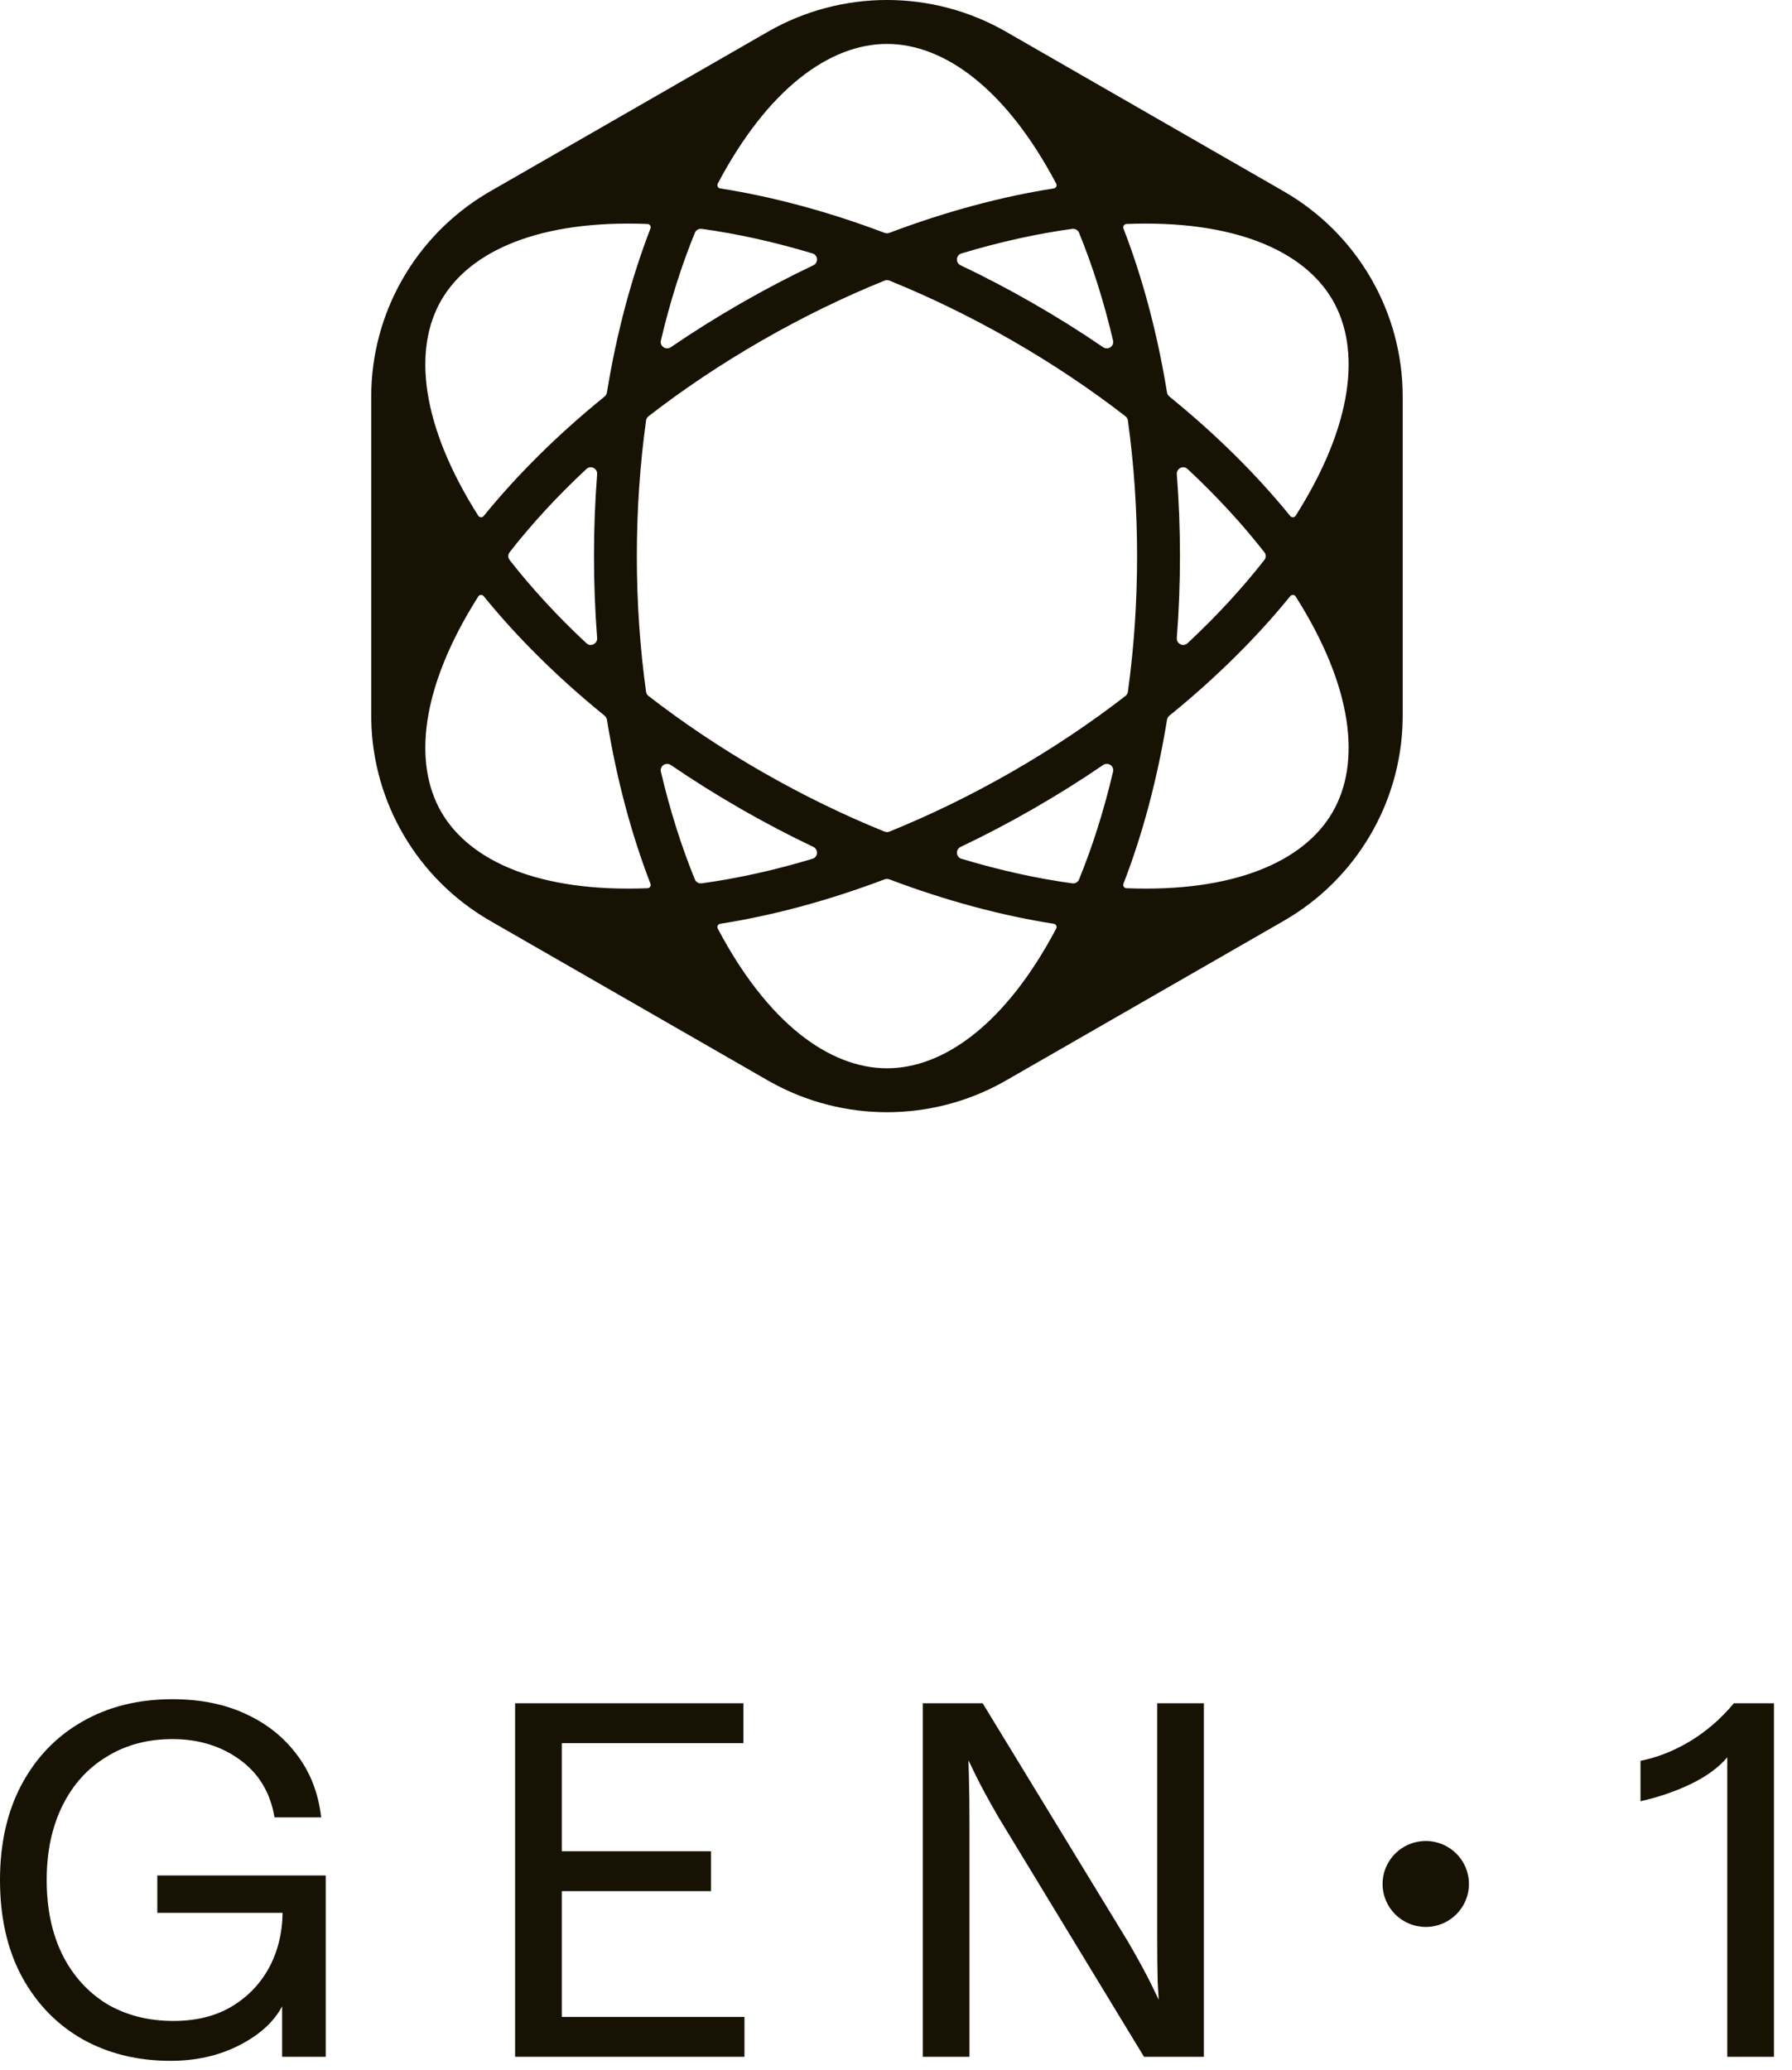 <svg width="58" height="67" viewBox="0 0 58 67" fill="none" xmlns="http://www.w3.org/2000/svg">
<path fill-rule="evenodd" clip-rule="evenodd" d="M24.853 1.028C27.238 -0.343 30.177 -0.343 32.563 1.028L41.545 6.191C43.931 7.562 45.4 10.095 45.4 12.838V23.163L45.399 23.291C45.354 25.983 43.894 28.46 41.545 29.809L32.563 34.972L32.451 35.035C30.123 36.322 27.293 36.322 24.965 35.035L24.853 34.972L15.87 29.809C13.522 28.46 12.062 25.983 12.016 23.291L12.015 23.163V12.838C12.015 10.138 13.439 7.641 15.759 6.256L15.87 6.191L24.853 1.028ZM28.783 28.462C28.734 28.444 28.681 28.444 28.633 28.462C26.799 29.155 25.002 29.636 23.31 29.901C23.237 29.912 23.196 29.991 23.231 30.056C24.856 33.135 26.862 34.578 28.708 34.578C30.554 34.578 32.559 33.135 34.185 30.056C34.219 29.991 34.179 29.912 34.106 29.901C32.414 29.636 30.617 29.155 28.783 28.462ZM15.48 19.306C13.615 22.247 13.362 24.697 14.286 26.289C15.209 27.881 17.466 28.888 20.958 28.75C21.031 28.747 21.08 28.673 21.053 28.604C20.438 27.013 19.957 25.224 19.644 23.295C19.636 23.245 19.609 23.199 19.569 23.166C18.048 21.932 16.732 20.623 15.655 19.297C15.609 19.24 15.52 19.244 15.48 19.306ZM41.935 19.306C41.896 19.244 41.807 19.24 41.76 19.297C40.684 20.623 39.367 21.932 37.847 23.166C37.807 23.199 37.78 23.245 37.772 23.295C37.458 25.224 36.978 27.013 36.362 28.604C36.336 28.673 36.384 28.747 36.458 28.75C39.949 28.888 42.207 27.881 43.13 26.289C44.053 24.697 43.801 22.247 41.935 19.306ZM36.025 24.977C36.069 24.793 35.86 24.655 35.703 24.762C34.985 25.253 34.233 25.725 33.45 26.175C32.666 26.626 31.879 27.038 31.093 27.412C30.921 27.494 30.937 27.742 31.119 27.797C32.361 28.171 33.565 28.436 34.705 28.592C34.799 28.605 34.889 28.553 34.924 28.467C35.358 27.406 35.73 26.235 36.025 24.977ZM21.713 24.762C21.556 24.655 21.347 24.793 21.39 24.977C21.686 26.235 22.058 27.406 22.491 28.467C22.527 28.553 22.617 28.605 22.71 28.592C23.851 28.436 25.055 28.171 26.297 27.797C26.479 27.742 26.494 27.494 26.323 27.412C25.537 27.038 24.75 26.626 23.966 26.175C23.183 25.725 22.431 25.253 21.713 24.762ZM28.786 9.082C28.736 9.062 28.68 9.062 28.63 9.082C27.319 9.613 25.987 10.259 24.66 11.021C23.334 11.783 22.105 12.609 20.989 13.474C20.946 13.507 20.918 13.555 20.911 13.608C20.717 15.004 20.612 16.475 20.612 18C20.612 19.525 20.717 20.997 20.911 22.392C20.918 22.445 20.946 22.493 20.988 22.526C22.105 23.391 23.334 24.217 24.66 24.979C25.986 25.741 27.319 26.387 28.63 26.918C28.68 26.938 28.736 26.938 28.786 26.918C30.096 26.387 31.429 25.741 32.756 24.979C34.082 24.217 35.31 23.391 36.427 22.526C36.47 22.493 36.498 22.445 36.505 22.392C36.699 20.997 36.803 19.525 36.803 18C36.803 16.475 36.699 15.004 36.505 13.608C36.498 13.555 36.47 13.507 36.427 13.474C35.31 12.609 34.082 11.783 32.756 11.021C31.429 10.259 30.096 9.613 28.786 9.082ZM19.327 15.35C19.342 15.162 19.117 15.051 18.979 15.181C18.032 16.064 17.2 16.97 16.494 17.875C16.436 17.948 16.436 18.052 16.494 18.125C17.2 19.03 18.032 19.936 18.979 20.82C19.117 20.949 19.342 20.838 19.327 20.65C19.26 19.785 19.225 18.9 19.225 18C19.225 17.1 19.26 16.215 19.327 15.35ZM38.437 15.181C38.298 15.051 38.074 15.162 38.089 15.351C38.156 16.215 38.191 17.1 38.191 18C38.191 18.9 38.156 19.785 38.089 20.649C38.074 20.838 38.298 20.949 38.437 20.819C39.383 19.936 40.216 19.03 40.922 18.125C40.98 18.052 40.98 17.948 40.922 17.875C40.216 16.97 39.383 16.064 38.437 15.181ZM20.958 7.25C17.466 7.112 15.209 8.12 14.286 9.711C13.362 11.303 13.615 13.753 15.48 16.694C15.52 16.756 15.609 16.76 15.655 16.703C16.732 15.377 18.048 14.068 19.569 12.834C19.609 12.801 19.636 12.755 19.644 12.705C19.957 10.777 20.438 8.987 21.053 7.396C21.08 7.327 21.031 7.253 20.958 7.25ZM43.13 9.711C42.207 8.12 39.949 7.112 36.458 7.25C36.384 7.253 36.336 7.327 36.362 7.396C36.978 8.987 37.458 10.777 37.772 12.705C37.78 12.755 37.807 12.801 37.847 12.834C39.367 14.068 40.684 15.377 41.76 16.703C41.807 16.76 41.896 16.756 41.935 16.694C43.801 13.753 44.053 11.303 43.13 9.711ZM34.924 7.533C34.889 7.447 34.799 7.395 34.705 7.408C33.565 7.564 32.361 7.829 31.119 8.203C30.937 8.258 30.921 8.506 31.093 8.588C31.879 8.962 32.666 9.374 33.45 9.825C34.233 10.275 34.985 10.747 35.703 11.238C35.86 11.345 36.069 11.207 36.025 11.023C35.73 9.765 35.358 8.594 34.924 7.533ZM22.71 7.408C22.617 7.395 22.527 7.447 22.491 7.533C22.058 8.594 21.686 9.765 21.39 11.023C21.347 11.207 21.556 11.345 21.713 11.238C22.431 10.747 23.183 10.275 23.966 9.825C24.75 9.374 25.537 8.962 26.323 8.588C26.494 8.506 26.479 8.258 26.297 8.203C25.055 7.829 23.851 7.564 22.71 7.408ZM28.708 1.422C26.862 1.422 24.856 2.865 23.231 5.944C23.196 6.009 23.237 6.088 23.31 6.099C25.002 6.364 26.799 6.845 28.633 7.538C28.681 7.556 28.734 7.556 28.783 7.538C30.617 6.845 32.414 6.364 34.106 6.099C34.179 6.088 34.219 6.009 34.185 5.944C32.559 2.865 30.554 1.422 28.708 1.422Z" fill="#171203"/>
<path d="M29.867 66.574V55.131H31.805L36.518 62.863C36.846 63.43 37.093 63.882 37.257 64.22C37.421 64.558 37.503 64.727 37.503 64.727C37.503 64.727 37.492 64.542 37.47 64.171C37.459 63.79 37.454 63.272 37.454 62.618V55.131H38.965V66.574H37.027L32.33 58.842C32.002 58.275 31.756 57.823 31.591 57.485C31.427 57.147 31.345 56.978 31.345 56.978C31.345 56.978 31.351 57.169 31.361 57.55C31.372 57.921 31.378 58.433 31.378 59.087V66.574H29.867Z" fill="#171203"/>
<path d="M16.672 66.574V55.131H24.062V56.422H18.183V59.921H23.011V61.212H18.183V65.283H24.095V66.574H16.672Z" fill="#171203"/>
<path d="M5.518 66.705C4.467 66.705 3.525 66.476 2.693 66.018C1.861 65.55 1.204 64.879 0.723 64.008C0.241 63.125 0 62.073 0 60.852C0 59.675 0.23 58.651 0.69 57.779C1.16 56.896 1.812 56.215 2.644 55.736C3.487 55.245 4.467 55 5.583 55C6.481 55 7.269 55.158 7.948 55.474C8.638 55.79 9.196 56.237 9.623 56.815C10.05 57.381 10.307 58.052 10.395 58.825H8.884C8.753 58.03 8.381 57.409 7.768 56.962C7.154 56.515 6.426 56.291 5.583 56.291C4.773 56.291 4.062 56.482 3.449 56.864C2.836 57.234 2.359 57.763 2.02 58.449C1.681 59.136 1.511 59.937 1.511 60.852C1.511 61.779 1.681 62.585 2.02 63.272C2.359 63.948 2.836 64.476 3.449 64.858C4.073 65.228 4.795 65.414 5.616 65.414C6.328 65.414 6.941 65.266 7.456 64.972C7.981 64.667 8.392 64.253 8.687 63.73C8.983 63.196 9.136 62.591 9.147 61.915H5.091V60.705H10.543V66.574H9.131V64.939C8.868 65.441 8.408 65.86 7.751 66.198C7.094 66.536 6.35 66.705 5.518 66.705Z" fill="#171203"/>
<path d="M55.905 66.574V56.88C55.631 57.207 55.237 57.496 54.723 57.746C54.219 57.986 53.677 58.172 53.097 58.302V56.994C53.644 56.885 54.181 56.673 54.706 56.357C55.243 56.03 55.713 55.621 56.118 55.131H57.416V66.574H55.905Z" fill="#171203"/>
<path d="M47.544 60.98C47.544 61.748 46.918 62.371 46.146 62.371C45.374 62.371 44.749 61.748 44.749 60.98C44.749 60.212 45.374 59.589 46.146 59.589C46.918 59.589 47.544 60.212 47.544 60.98Z" fill="#171203"/>
</svg>

